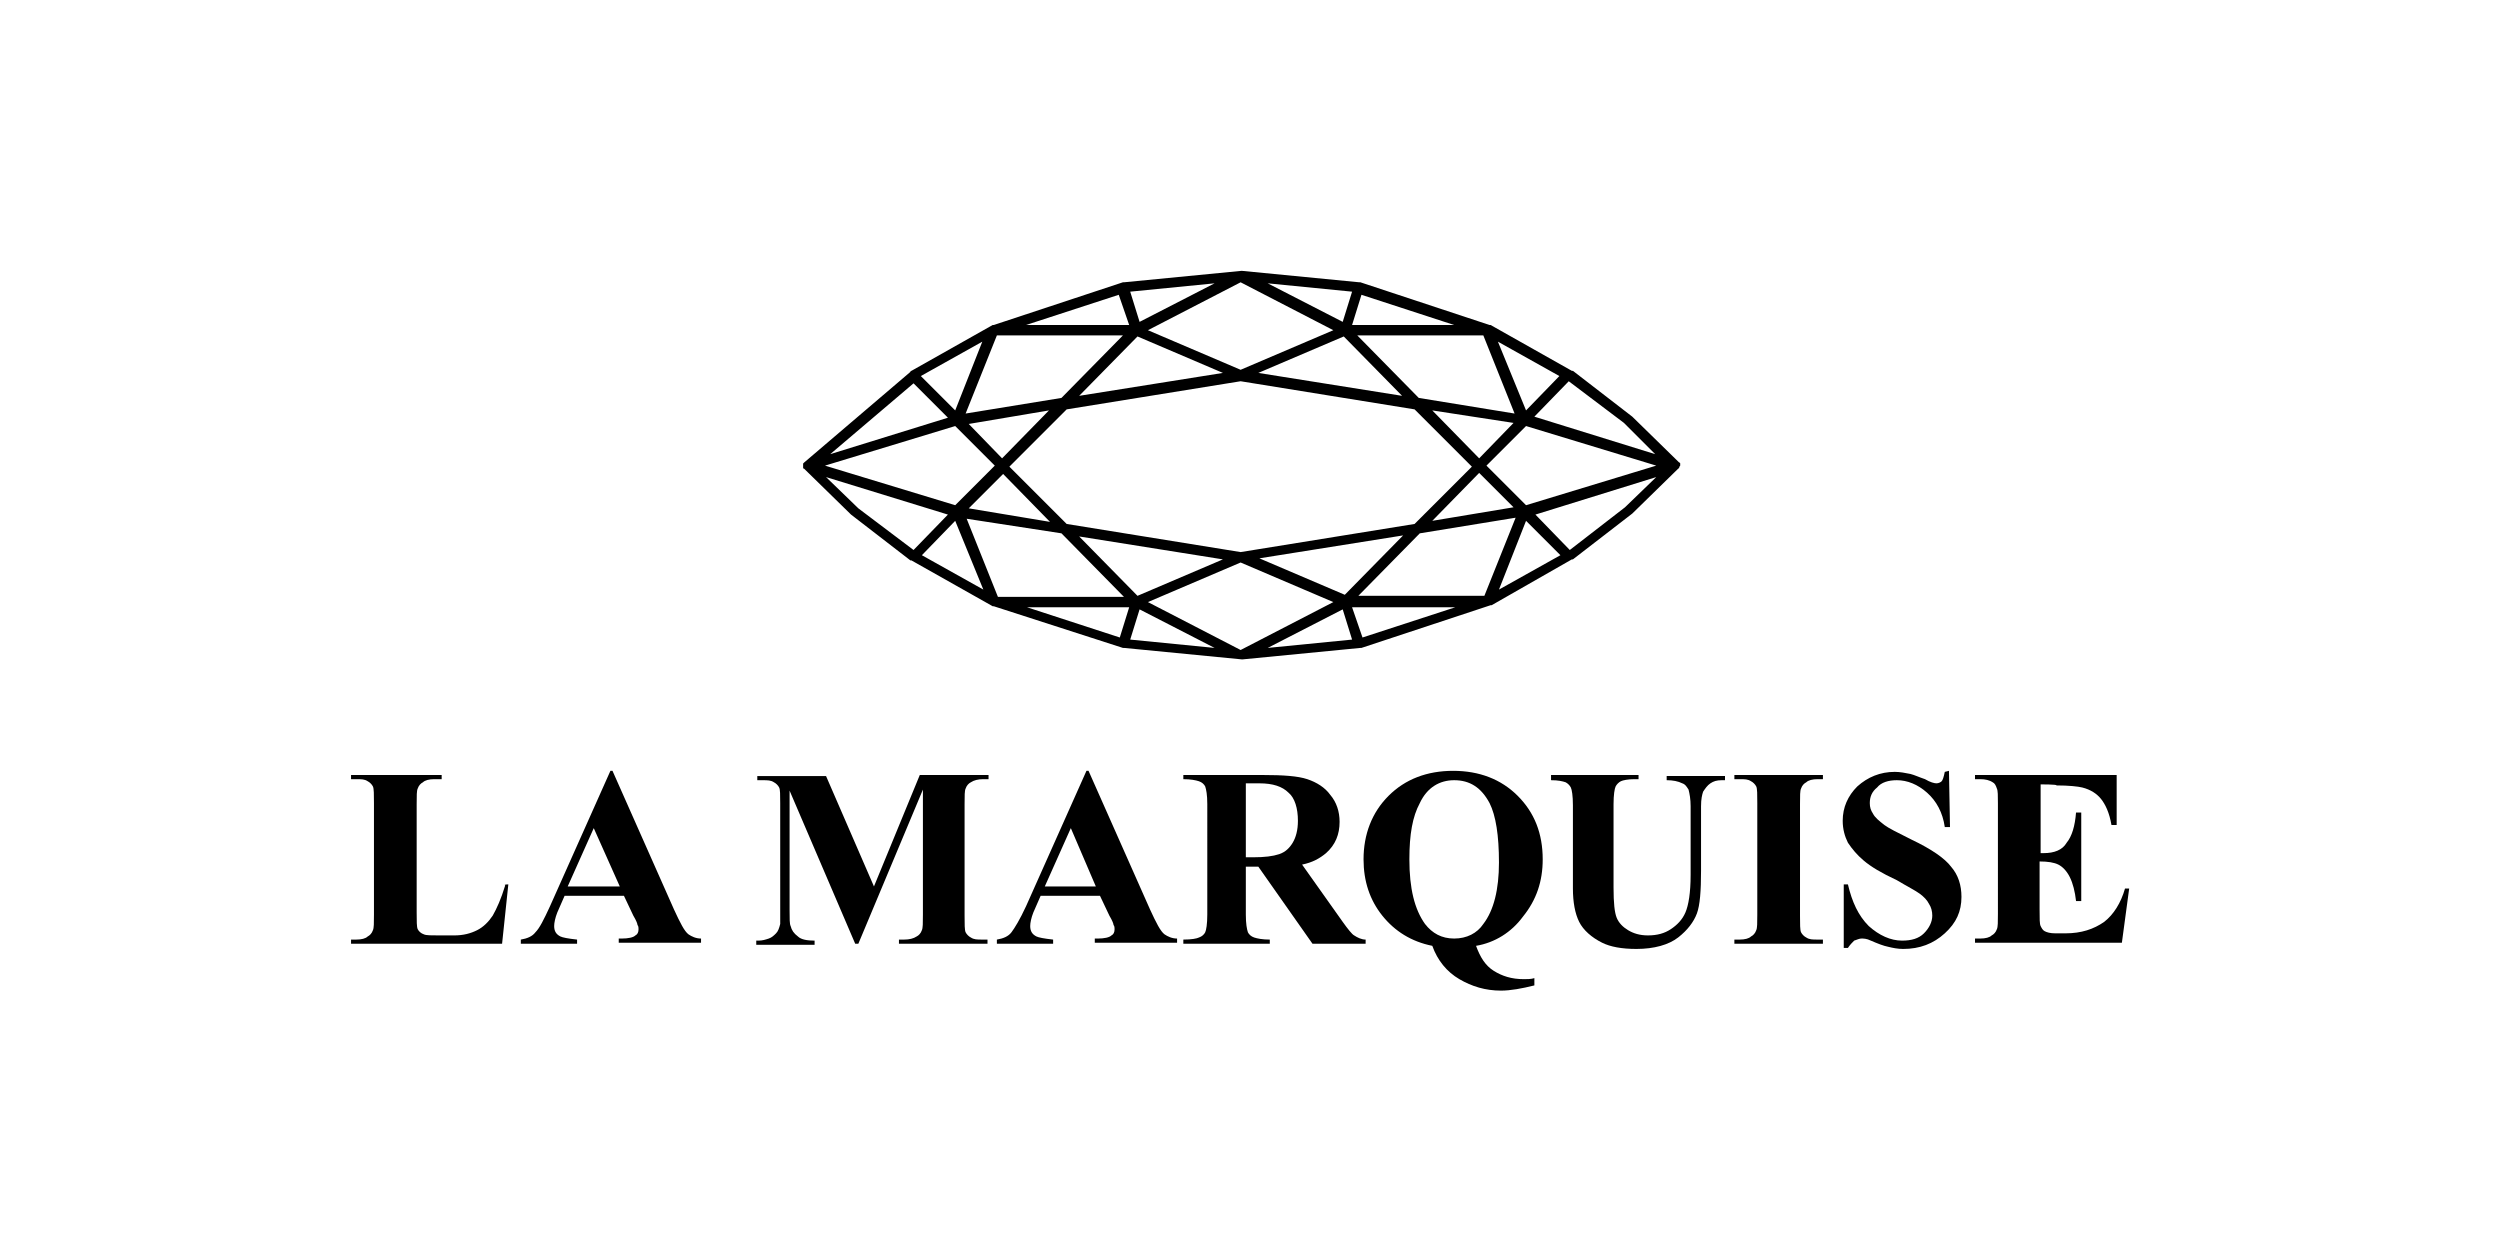 <?xml version="1.0" encoding="utf-8"?>
<!-- Generator: Adobe Illustrator 24.2.1, SVG Export Plug-In . SVG Version: 6.00 Build 0)  -->
<svg version="1.1" id="Calque_1" xmlns="http://www.w3.org/2000/svg" xmlns:xlink="http://www.w3.org/1999/xlink" x="0px" y="0px"
	 width="240px" height="120px" viewBox="0 0 240 120" style="enable-background:new 0 0 240 120;" xml:space="preserve">
<style type="text/css">
	.st0{fill:none;}
</style>
<rect class="st0" width="240" height="120"/>
<g>
	<path d="M48.8,84.9l-0.6,5.7H33.7v-0.4h0.5c0.5,0,0.9-0.1,1.1-0.3c0.2-0.1,0.4-0.3,0.5-0.6c0.1-0.2,0.1-0.7,0.1-1.5V77.1
		c0-0.8,0-1.4-0.1-1.6c-0.1-0.2-0.3-0.4-0.5-0.5c-0.3-0.2-0.6-0.2-1.1-0.2h-0.5v-0.4h8.7v0.4h-0.7c-0.5,0-0.9,0.1-1.1,0.3
		c-0.2,0.1-0.4,0.3-0.5,0.6c-0.1,0.2-0.1,0.7-0.1,1.5v10.4c0,0.8,0,1.4,0.1,1.6s0.3,0.4,0.6,0.5c0.2,0.1,0.7,0.1,1.5,0.1h1.4
		c0.9,0,1.6-0.2,2.2-0.5c0.6-0.3,1.1-0.8,1.5-1.4c0.4-0.7,0.8-1.6,1.2-2.9C48.3,84.9,48.8,84.9,48.8,84.9z"/>
	<path d="M59.9,86h-5.7l-0.7,1.6c-0.2,0.5-0.3,1-0.3,1.3c0,0.5,0.2,0.8,0.6,1c0.2,0.1,0.7,0.2,1.6,0.3v0.4h-5.4v-0.4
		c0.6-0.1,1.1-0.3,1.4-0.7c0.4-0.4,0.8-1.2,1.4-2.5l5.8-13h0.2l5.9,13.3c0.6,1.3,1,2.1,1.4,2.4c0.3,0.2,0.7,0.4,1.2,0.4v0.4h-7.9
		v-0.4h0.3c0.6,0,1.1-0.1,1.3-0.3c0.2-0.1,0.3-0.3,0.3-0.6c0-0.1,0-0.3-0.1-0.4c0-0.1-0.1-0.4-0.4-0.9L59.9,86z M59.5,85.1L57,79.5
		l-2.5,5.6H59.5z"/>
	<path d="M83.9,85.1l4.4-10.7h6.6v0.4h-0.5c-0.5,0-0.9,0.1-1.2,0.3c-0.2,0.1-0.4,0.3-0.5,0.6c-0.1,0.2-0.1,0.7-0.1,1.5v10.7
		c0,0.8,0,1.4,0.1,1.6c0.1,0.2,0.3,0.4,0.5,0.5c0.3,0.2,0.6,0.2,1.1,0.2h0.5v0.4h-8.5v-0.4h0.5c0.5,0,0.9-0.1,1.2-0.3
		c0.2-0.1,0.4-0.3,0.5-0.6c0.1-0.2,0.1-0.7,0.1-1.5V75.8l-6.2,14.8h-0.3l-6.3-14.7v11.5c0,0.8,0,1.3,0.1,1.5c0.1,0.4,0.3,0.7,0.7,1
		c0.3,0.3,0.9,0.4,1.6,0.4v0.4h-5.6v-0.4h0.2c0.4,0,0.7-0.1,1-0.2c0.3-0.1,0.5-0.3,0.7-0.5c0.2-0.2,0.3-0.5,0.4-0.9
		c0-0.1,0-0.5,0-1.2V77.1c0-0.8,0-1.3-0.1-1.5c-0.1-0.2-0.3-0.4-0.5-0.5c-0.3-0.2-0.6-0.2-1.1-0.2h-0.5v-0.4h6.6L83.9,85.1z"/>
	<path d="M105.6,86h-5.7l-0.7,1.6c-0.2,0.5-0.3,1-0.3,1.3c0,0.5,0.2,0.8,0.6,1c0.2,0.1,0.7,0.2,1.6,0.3v0.4h-5.4v-0.4
		c0.6-0.1,1.1-0.3,1.4-0.7s0.8-1.2,1.4-2.5l5.8-13h0.2l5.9,13.3c0.6,1.3,1,2.1,1.4,2.4c0.3,0.2,0.7,0.4,1.2,0.4v0.4h-7.9v-0.4h0.3
		c0.6,0,1.1-0.1,1.3-0.3c0.2-0.1,0.3-0.3,0.3-0.6c0-0.1,0-0.3-0.1-0.4c0-0.1-0.1-0.4-0.4-0.9L105.6,86z M105.2,85.1l-2.4-5.6
		l-2.5,5.6H105.2z"/>
	<path d="M119.6,83.2v4.6c0,0.9,0.1,1.4,0.2,1.7c0.1,0.2,0.3,0.4,0.6,0.5c0.3,0.1,0.8,0.2,1.5,0.2v0.4h-8.3v-0.4
		c0.8,0,1.3-0.1,1.5-0.2c0.3-0.1,0.5-0.3,0.6-0.5c0.1-0.2,0.2-0.8,0.2-1.7V77.2c0-0.9-0.1-1.4-0.2-1.7c-0.1-0.2-0.3-0.4-0.6-0.5
		c-0.3-0.1-0.8-0.2-1.5-0.2v-0.4h7.6c2,0,3.4,0.1,4.3,0.4c0.9,0.3,1.7,0.8,2.2,1.5c0.6,0.7,0.9,1.6,0.9,2.6c0,1.2-0.4,2.2-1.3,3
		c-0.6,0.5-1.3,0.9-2.3,1.1l3.9,5.5c0.5,0.7,0.9,1.2,1.1,1.3c0.3,0.2,0.7,0.4,1.1,0.4v0.4h-5.1l-5.2-7.4H119.6z M119.6,75.2v7.1h0.7
		c1.1,0,1.9-0.1,2.5-0.3c0.6-0.2,1-0.6,1.3-1.1c0.3-0.5,0.5-1.2,0.5-2.1c0-1.2-0.3-2.2-0.9-2.7c-0.6-0.6-1.5-0.9-2.8-0.9L119.6,75.2
		L119.6,75.2z"/>
	<path d="M141.7,90.8c0.4,1.1,0.9,1.9,1.7,2.4c0.8,0.5,1.7,0.8,2.9,0.8c0.3,0,0.7,0,1-0.1v0.7c-1.2,0.3-2.3,0.5-3.2,0.5
		c-1.5,0-2.8-0.4-4-1.1c-1.2-0.7-2.1-1.8-2.6-3.2c-2-0.4-3.6-1.4-4.8-2.9c-1.2-1.5-1.8-3.3-1.8-5.4c0-2.4,0.8-4.5,2.4-6.1
		c1.6-1.6,3.7-2.4,6.2-2.4c2.5,0,4.6,0.8,6.2,2.4c1.6,1.6,2.4,3.6,2.4,6.1c0,2.1-0.6,3.9-1.9,5.5C145.1,89.5,143.5,90.5,141.7,90.8
		 M139.6,74.9c-1.4,0-2.6,0.7-3.3,2.2c-0.7,1.3-1,3-1,5.4c0,2.8,0.5,4.8,1.5,6.2c0.7,0.9,1.6,1.4,2.8,1.4c1.2,0,2.2-0.5,2.8-1.4
		c1-1.3,1.5-3.3,1.5-5.9c0-2.6-0.3-4.5-0.9-5.7C142.2,75.6,141.1,74.9,139.6,74.9"/>
	<path d="M148.9,74.4h8.4v0.4h-0.4c-0.6,0-1.1,0.1-1.3,0.2c-0.2,0.1-0.4,0.3-0.5,0.5c-0.1,0.2-0.2,0.8-0.2,1.7v8
		c0,1.5,0.1,2.4,0.3,2.9c0.2,0.5,0.6,0.9,1.1,1.2c0.5,0.3,1.1,0.5,1.9,0.5c0.9,0,1.6-0.2,2.2-0.6c0.6-0.4,1.1-0.9,1.4-1.6
		c0.3-0.7,0.5-1.9,0.5-3.6v-6.6c0-0.7-0.1-1.2-0.2-1.6c-0.2-0.3-0.3-0.5-0.6-0.6c-0.4-0.2-0.9-0.3-1.5-0.3v-0.4h5.6v0.4h-0.3
		c-0.5,0-0.8,0.1-1.1,0.3c-0.3,0.2-0.5,0.5-0.7,0.8c-0.1,0.3-0.2,0.7-0.2,1.4v6.2c0,1.9-0.1,3.3-0.4,4.1c-0.3,0.8-0.9,1.6-1.8,2.3
		s-2.3,1.1-4,1.1c-1.4,0-2.5-0.2-3.3-0.6c-1-0.5-1.8-1.2-2.2-2c-0.4-0.8-0.6-1.9-0.6-3.2v-8c0-0.9-0.1-1.5-0.2-1.7
		c-0.1-0.2-0.3-0.4-0.5-0.5c-0.3-0.1-0.7-0.2-1.4-0.2L148.9,74.4L148.9,74.4z"/>
	<path d="M175,90.2v0.4h-8.5v-0.4h0.5c0.5,0,0.9-0.1,1.1-0.3c0.2-0.1,0.4-0.3,0.5-0.6c0.1-0.2,0.1-0.7,0.1-1.5V77.1
		c0-0.8,0-1.4-0.1-1.6c-0.1-0.2-0.3-0.4-0.5-0.5c-0.3-0.2-0.6-0.2-1.1-0.2h-0.5v-0.4h8.5v0.4h-0.5c-0.5,0-0.9,0.1-1.1,0.3
		c-0.2,0.1-0.4,0.3-0.5,0.6c-0.1,0.2-0.1,0.7-0.1,1.5v10.7c0,0.8,0,1.4,0.1,1.6c0.1,0.2,0.3,0.4,0.5,0.5c0.3,0.2,0.6,0.2,1.1,0.2
		L175,90.2L175,90.2z"/>
	<path d="M187.1,74l0.1,5.4h-0.5c-0.2-1.4-0.8-2.5-1.7-3.3c-0.9-0.8-1.9-1.2-2.9-1.2c-0.8,0-1.5,0.2-1.9,0.7
		c-0.5,0.4-0.7,0.9-0.7,1.5c0,0.4,0.1,0.7,0.3,1c0.2,0.4,0.6,0.7,1.1,1.1c0.4,0.3,1.2,0.7,2.6,1.4c1.9,0.9,3.2,1.8,3.8,2.6
		c0.7,0.8,1,1.8,1,2.9c0,1.4-0.5,2.5-1.6,3.5c-1.1,1-2.4,1.5-4,1.5c-0.5,0-1-0.1-1.4-0.2c-0.5-0.1-1-0.3-1.7-0.6
		c-0.4-0.2-0.7-0.2-0.9-0.2c-0.2,0-0.4,0.1-0.7,0.2c-0.2,0.2-0.4,0.4-0.6,0.7h-0.4v-6.1h0.4c0.4,1.7,1,3,2,4c1,0.9,2.1,1.4,3.2,1.4
		c0.9,0,1.6-0.2,2.1-0.7c0.5-0.5,0.8-1.1,0.8-1.7c0-0.4-0.1-0.8-0.3-1.1c-0.2-0.4-0.5-0.7-0.9-1c-0.4-0.3-1.2-0.7-2.2-1.3
		c-1.5-0.7-2.5-1.3-3.2-1.9c-0.6-0.5-1.1-1.1-1.5-1.7c-0.3-0.6-0.5-1.3-0.5-2.1c0-1.3,0.5-2.4,1.4-3.3c1-0.9,2.2-1.4,3.6-1.4
		c0.5,0,1,0.1,1.5,0.2c0.4,0.1,0.8,0.3,1.4,0.5c0.5,0.3,0.9,0.4,1.1,0.4c0.2,0,0.4-0.1,0.5-0.2c0.1-0.1,0.2-0.4,0.3-0.9L187.1,74
		L187.1,74z"/>
	<path d="M195.9,75.3v6.6h0.3c1,0,1.8-0.3,2.2-1c0.5-0.6,0.8-1.6,0.9-2.9h0.5v8.5h-0.5c-0.1-0.9-0.3-1.7-0.6-2.3
		c-0.3-0.6-0.7-1-1.1-1.2c-0.4-0.2-1-0.3-1.8-0.3v4.6c0,0.9,0,1.4,0.1,1.6c0.1,0.2,0.2,0.4,0.4,0.5c0.2,0.1,0.5,0.2,1,0.2h1
		c1.5,0,2.7-0.4,3.7-1.1c0.9-0.7,1.6-1.8,2-3.2h0.4l-0.7,5.2h-14.1v-0.4h0.5c0.5,0,0.9-0.1,1.1-0.3c0.2-0.1,0.4-0.3,0.5-0.6
		c0.1-0.2,0.1-0.7,0.1-1.5V77.1c0-0.7,0-1.2-0.1-1.4c-0.1-0.3-0.2-0.5-0.4-0.6c-0.3-0.2-0.7-0.3-1.2-0.3h-0.5v-0.4h13.6v4.8h-0.5
		c-0.2-1.2-0.6-2-1-2.5c-0.4-0.5-1-0.9-1.8-1.1c-0.4-0.1-1.3-0.2-2.5-0.2C197.6,75.3,195.9,75.3,195.9,75.3z"/>
	<path d="M161.2,44.9C161.2,44.9,161.2,44.9,161.2,44.9c0-0.1,0.1-0.2,0.1-0.2c0-0.1,0-0.1,0-0.2c0,0,0,0,0,0c0,0,0-0.1-0.1-0.1
		c0,0,0,0,0,0l-4.5-4.4l-5.7-4.4c0,0,0,0-0.1,0l-7.8-4.4c0,0-0.1,0-0.1,0l-12.4-4.1c0,0-0.1,0-0.1,0L119.2,26c0,0,0,0,0,0h0
		c0,0,0,0,0,0l-11.3,1.1c0,0-0.1,0-0.1,0l-12.4,4.1c0,0-0.1,0-0.1,0l-7.8,4.4c0,0-0.1,0-0.1,0.1l-10.2,8.7c0,0,0,0,0,0
		c0,0-0.1,0.1-0.1,0.1c0,0,0,0,0,0.1c0,0,0,0.1,0,0.1c0,0,0,0,0,0c0,0,0,0,0,0c0,0,0,0,0,0c0,0.1,0,0.1,0,0.2c0,0,0,0,0,0
		c0,0,0,0.1,0.1,0.1c0,0,0,0,0,0l4.5,4.4l5.7,4.4c0,0,0,0,0.1,0l7.8,4.4c0,0,0.1,0,0.1,0c0,0,0,0,0,0l12.4,4c0,0,0.1,0,0.1,0
		l11.3,1.1c0,0,0,0,0,0h0c0,0,0,0,0.1,0l11.3-1.1c0,0,0.1,0,0.1,0l12.4-4.1c0,0,0.1,0,0.1,0l7.7-4.4c0,0,0,0,0.1,0l5.7-4.4l4.5-4.4
		c0,0,0,0,0,0C161.1,45,161.2,45,161.2,44.9 M101.9,51.2l6,6.1H95.8l-3-7.5L101.9,51.2z M93,48.8l3.3-3.3l4.5,4.6L93,48.8z
		 M120.9,53.6l13.8-2.2l-5.6,5.7L120.9,53.6z M109.2,57.2l-5.6-5.7l13.8,2.2L109.2,57.2z M119.1,54l8.9,3.8l-8.9,4.6l-8.9-4.6
		L119.1,54z M136.3,51.2l9.2-1.5l-3,7.5h-12.1L136.3,51.2z M137.5,50l4.5-4.6l3.3,3.3L137.5,50z M135.8,50.3l-16.7,2.7l-16.7-2.7
		l-5.5-5.5l5.5-5.5l16.7-2.7l16.7,2.7l5.5,5.5L135.8,50.3z M117.4,35.8L103.6,38l5.6-5.7L117.4,35.8z M129,32.3l5.6,5.7l-13.8-2.2
		L129,32.3z M130.3,32.2h12.1l3,7.5l-9.2-1.5L130.3,32.2z M119.1,35.5l-8.9-3.8l8.9-4.6l8.9,4.6L119.1,35.5z M101.9,38.2l-9.2,1.5
		l3-7.5h12.1L101.9,38.2z M100.7,39.4L96.2,44L93,40.7L100.7,39.4z M137.5,39.4l7.8,1.2L142,44L137.5,39.4z M146.5,39.4l-2.7-6.6
		l5.9,3.3L146.5,39.4z M129.8,31.2l0.9-2.9l8.9,2.9H129.8z M128.9,30.9l-7.2-3.7l8.1,0.8L128.9,30.9z M109.4,30.9l-0.9-2.9l8.1-0.8
		L109.4,30.9z M108.4,31.2h-9.9l8.9-2.9L108.4,31.2z M91.7,39.4l-3.3-3.3l5.9-3.3L91.7,39.4z M91,40.1l-11.3,3.5l8-6.8L91,40.1z
		 M91.7,40.9l3.8,3.8l-3.8,3.8l-12.5-3.8L91.7,40.9z M91.7,50l2.7,6.6l-5.9-3.3L91.7,50z M108.4,58.3l-0.9,2.9l-8.9-2.9
		C98.5,58.3,108.4,58.3,108.4,58.3z M109.4,58.5l7.2,3.7l-8.1-0.8L109.4,58.5z M128.9,58.5l0.9,2.9l-8.1,0.8L128.9,58.5z
		 M129.8,58.3h9.9l-8.9,2.9L129.8,58.3z M146.5,50l3.3,3.3l-5.9,3.3L146.5,50z M142.7,44.7l3.8-3.8l12.5,3.8l-12.5,3.8L142.7,44.7z
		 M158.9,43.6l-11.6-3.6l3.3-3.4l5.3,4L158.9,43.6z M79.3,45.8L91,49.4l-3.3,3.4l-5.3-4L79.3,45.8z M156,48.7l-5.3,4.1l-3.3-3.4
		l11.6-3.6L156,48.7z"/>
</g>
</svg>
